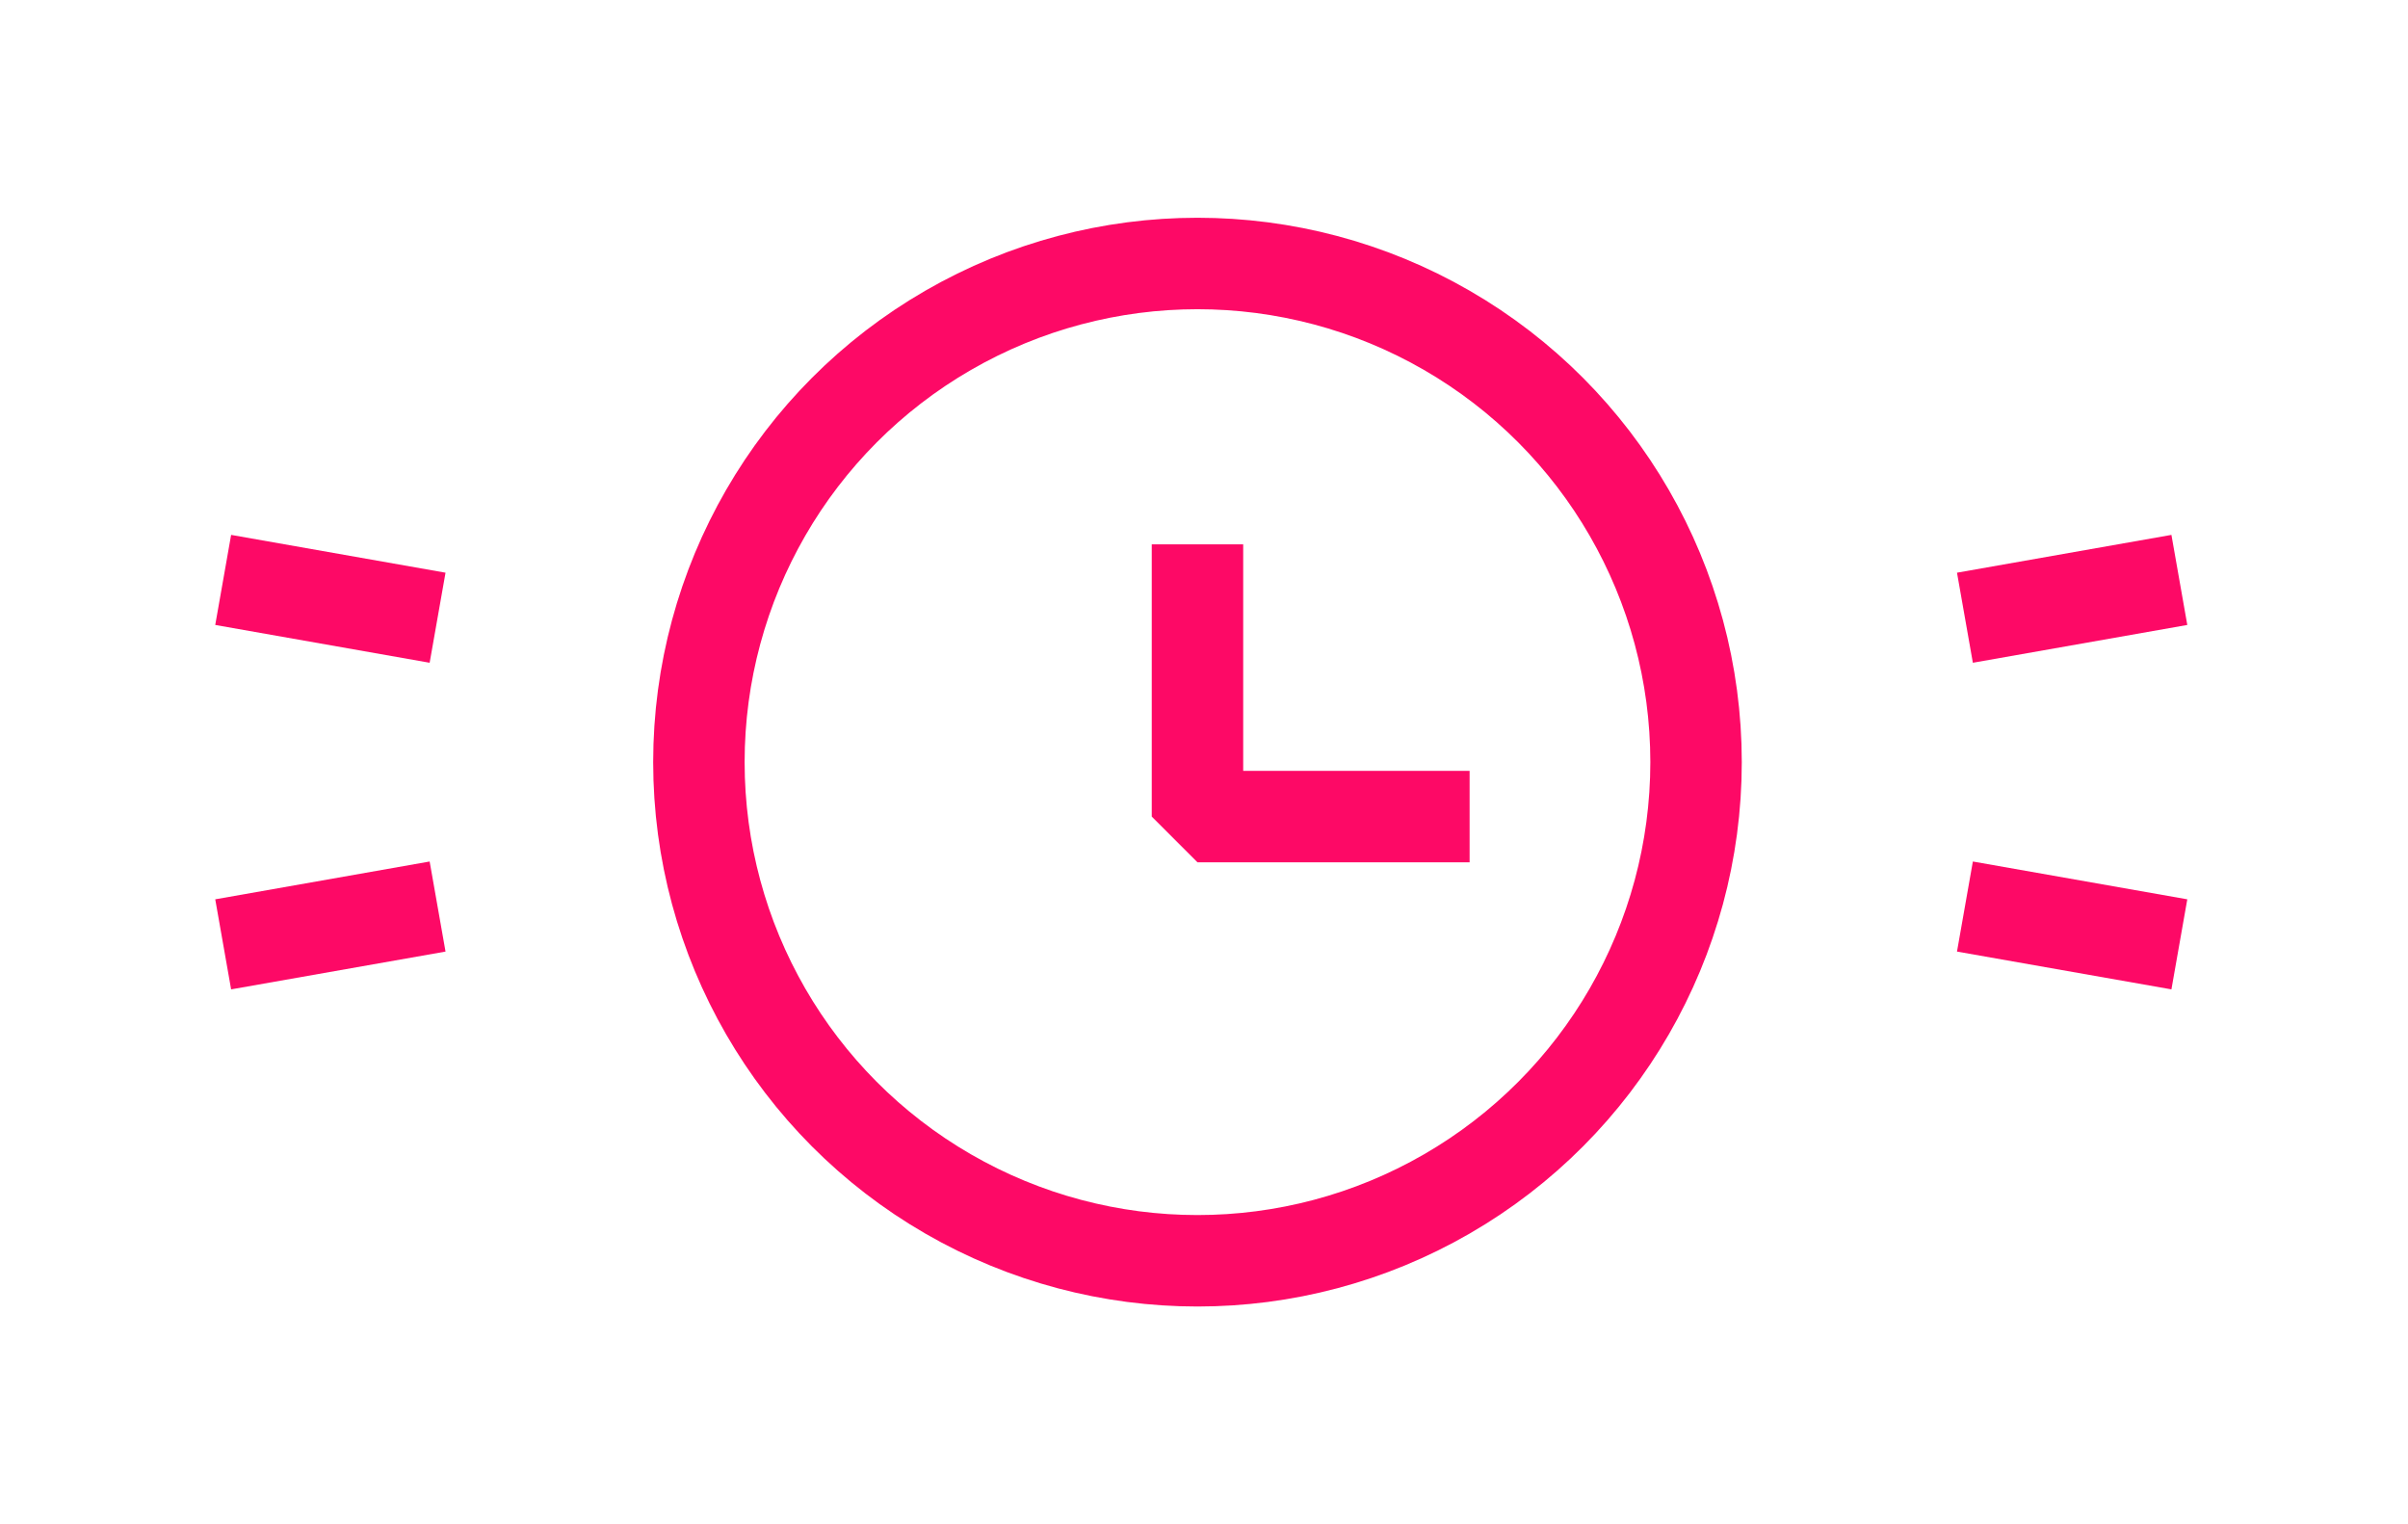<svg width="79" height="50" viewBox="0 0 79 50" fill="none" xmlns="http://www.w3.org/2000/svg">
<circle cx="39.286" cy="25" r="16.357" stroke="#FD0966" stroke-width="3"/>
<path d="M7.322 19.023L14.356 20.263" stroke="#FD0966" stroke-width="3" stroke-linejoin="bevel"/>
<path d="M71.499 19.023L64.464 20.263" stroke="#FD0966" stroke-width="3" stroke-linejoin="bevel"/>
<path d="M7.322 30.977L14.356 29.737" stroke="#FD0966" stroke-width="3" stroke-linejoin="bevel"/>
<path d="M64.464 29.737L71.499 30.977" stroke="#FD0966" stroke-width="3" stroke-linejoin="bevel"/>
<path d="M39.286 17.857V23.214V26.786H48.214" stroke="#FD0966" stroke-width="3" stroke-linejoin="bevel"/>
</svg>
